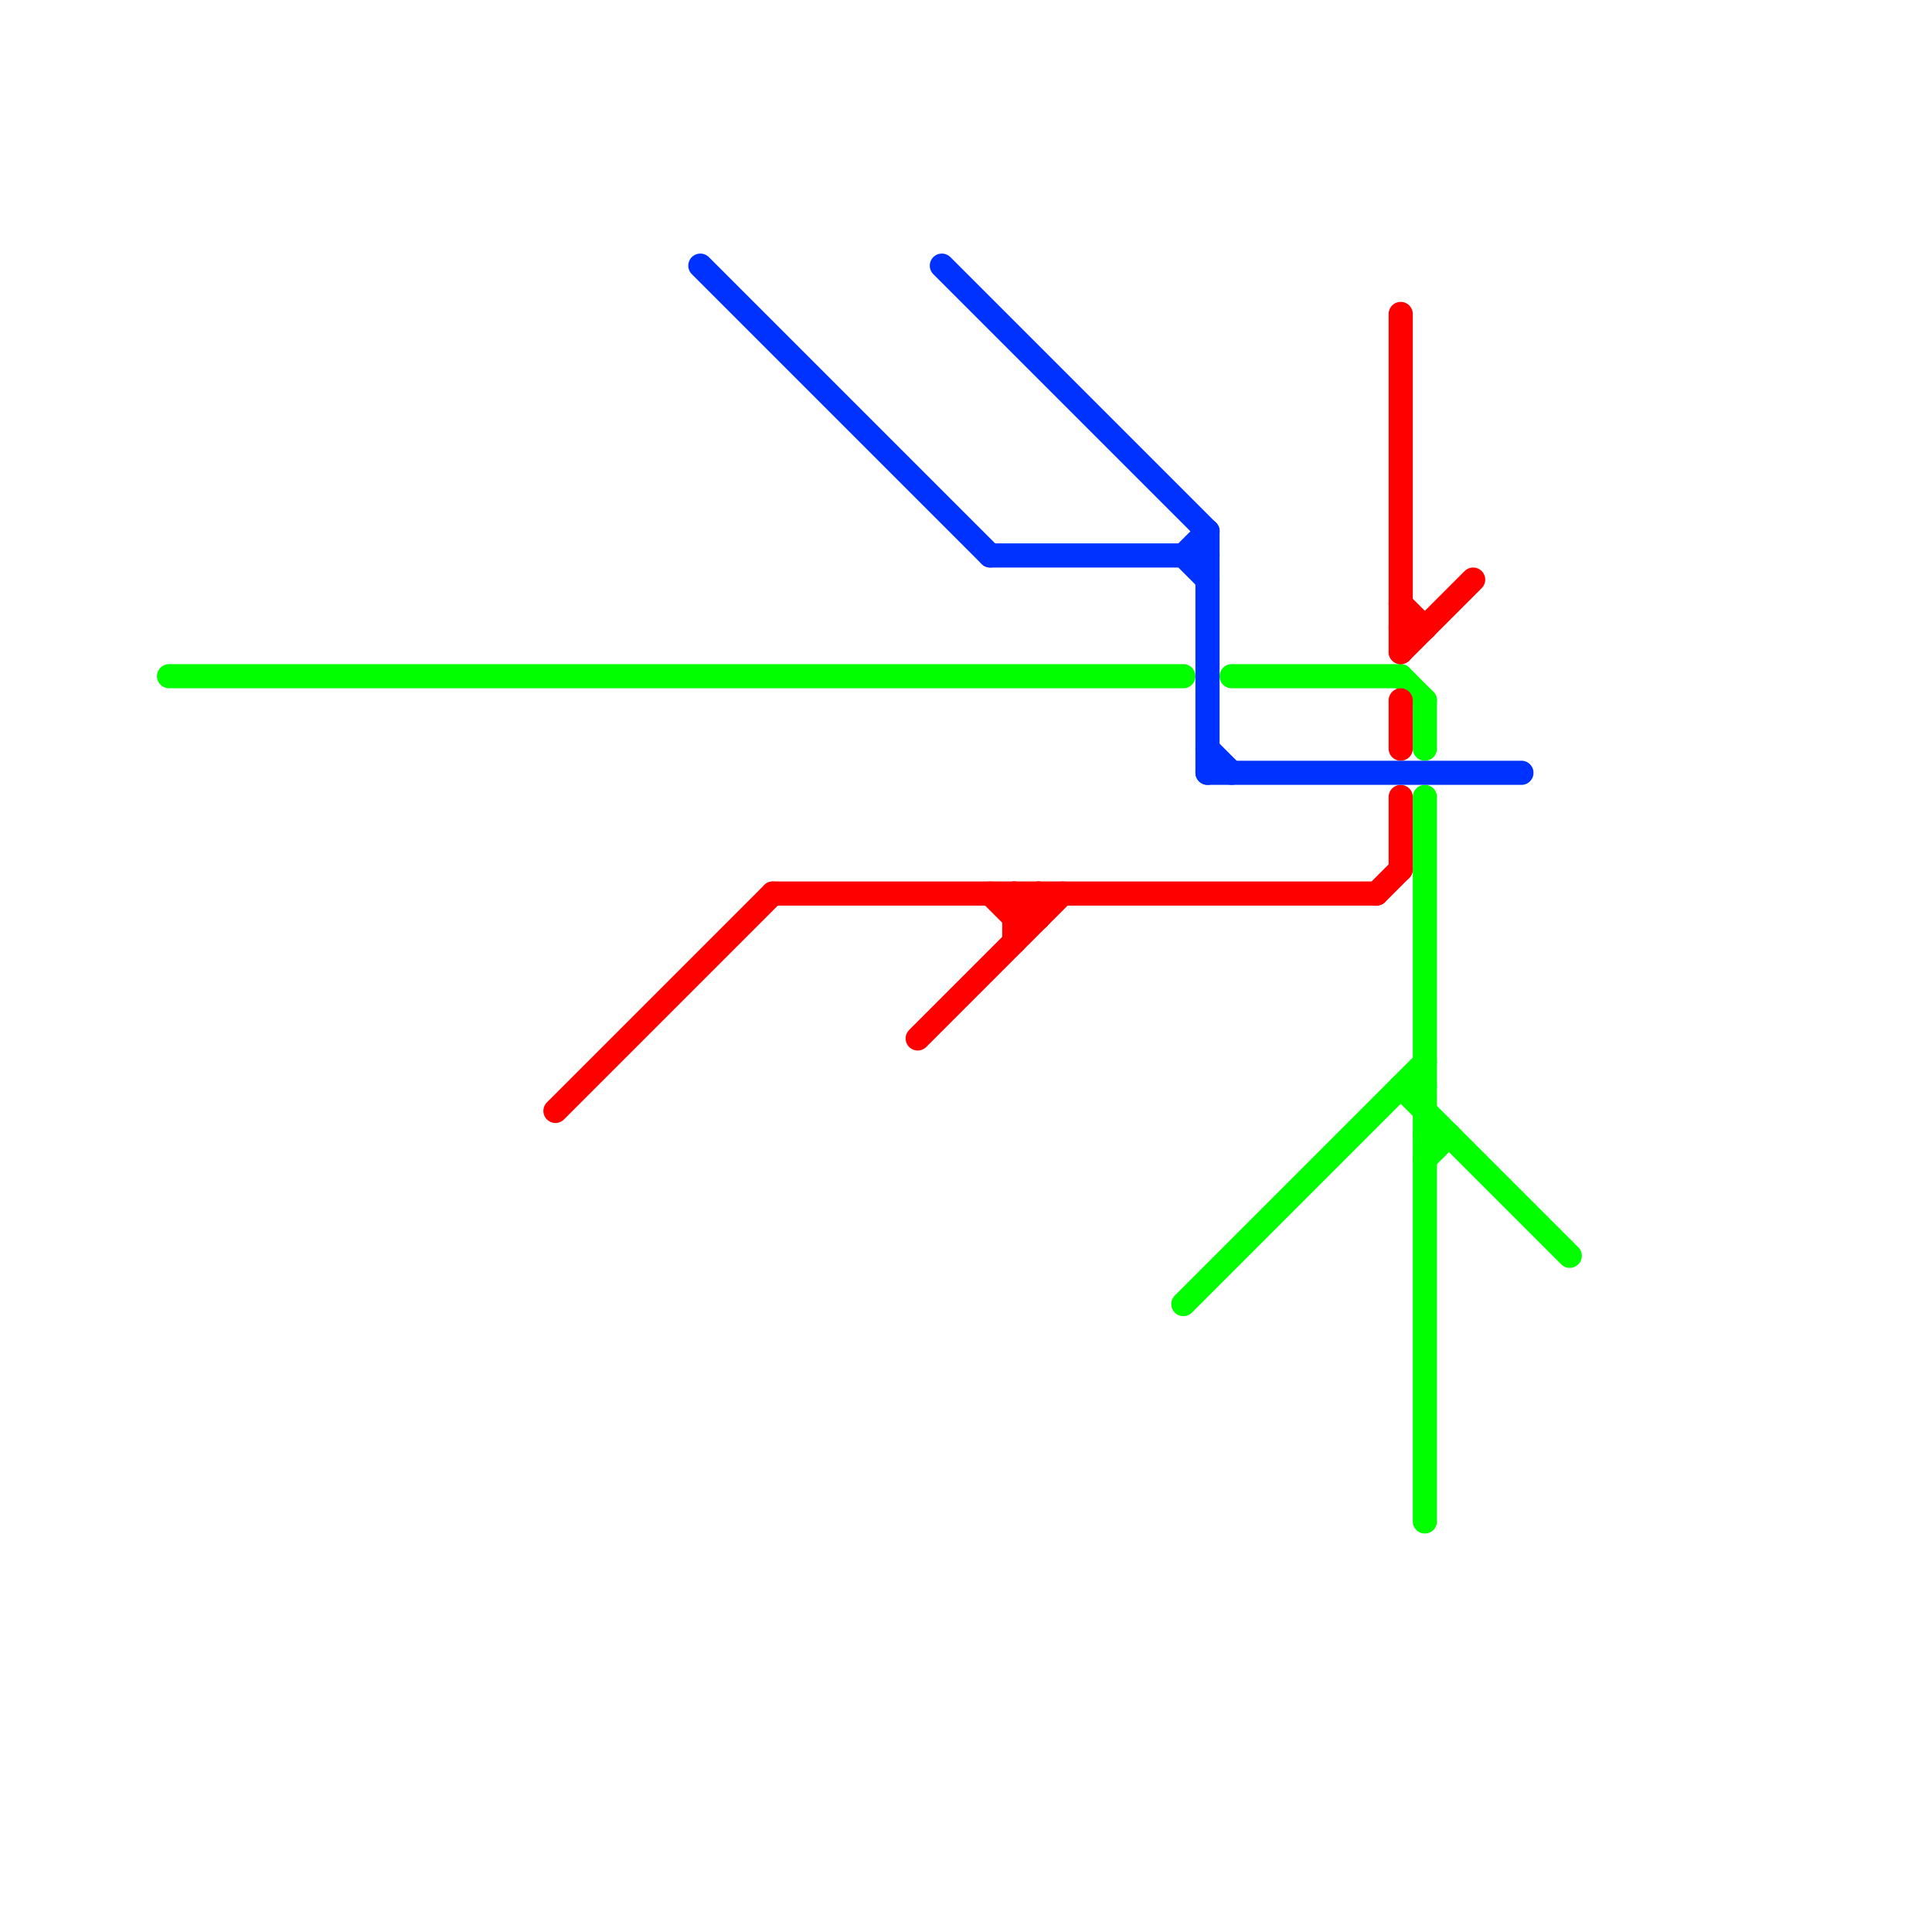 
<svg version="1.1" xmlns="http://www.w3.org/2000/svg" viewBox="0 0 80 80">
<style>text { font: 1px Helvetica; font-weight: 600; white-space: pre; dominant-baseline: central; } line { stroke-width: 1; fill: none; stroke-linecap: round; stroke-linejoin: round; } .c0 { stroke: #02ff00 } .c1 { stroke: #ff0000 } .c2 { stroke: #0032ff }</style><defs><g id="wm-xf"><circle r="1.2" fill="#000"/><circle r="0.9" fill="#fff"/><circle r="0.6" fill="#000"/><circle r="0.3" fill="#fff"/></g><g id="wm"><circle r="0.6" fill="#000"/><circle r="0.3" fill="#fff"/></g></defs><line class="c0" x1="58" y1="45" x2="59" y2="45"/><line class="c0" x1="59" y1="48" x2="60" y2="47"/><line class="c0" x1="59" y1="33" x2="59" y2="63"/><line class="c0" x1="49" y1="54" x2="59" y2="44"/><line class="c0" x1="7" y1="28" x2="49" y2="28"/><line class="c0" x1="51" y1="28" x2="58" y2="28"/><line class="c0" x1="58" y1="28" x2="59" y2="29"/><line class="c0" x1="58" y1="45" x2="65" y2="52"/><line class="c0" x1="59" y1="47" x2="60" y2="47"/><line class="c0" x1="59" y1="29" x2="59" y2="31"/><line class="c1" x1="58" y1="13" x2="58" y2="27"/><line class="c1" x1="43" y1="37" x2="43" y2="38"/><line class="c1" x1="58" y1="29" x2="58" y2="31"/><line class="c1" x1="42" y1="37" x2="43" y2="38"/><line class="c1" x1="58" y1="25" x2="59" y2="26"/><line class="c1" x1="58" y1="27" x2="61" y2="24"/><line class="c1" x1="38" y1="43" x2="44" y2="37"/><line class="c1" x1="23" y1="46" x2="32" y2="37"/><line class="c1" x1="41" y1="37" x2="42" y2="38"/><line class="c1" x1="42" y1="38" x2="43" y2="37"/><line class="c1" x1="42" y1="38" x2="43" y2="38"/><line class="c1" x1="57" y1="37" x2="58" y2="36"/><line class="c1" x1="32" y1="37" x2="57" y2="37"/><line class="c1" x1="58" y1="33" x2="58" y2="36"/><line class="c1" x1="58" y1="26" x2="59" y2="26"/><line class="c1" x1="42" y1="37" x2="42" y2="39"/><line class="c2" x1="29" y1="11" x2="41" y2="23"/><line class="c2" x1="49" y1="23" x2="50" y2="22"/><line class="c2" x1="50" y1="31" x2="51" y2="32"/><line class="c2" x1="50" y1="22" x2="50" y2="32"/><line class="c2" x1="39" y1="11" x2="50" y2="22"/><line class="c2" x1="49" y1="23" x2="50" y2="24"/><line class="c2" x1="41" y1="23" x2="50" y2="23"/><line class="c2" x1="50" y1="32" x2="63" y2="32"/>
</svg>
